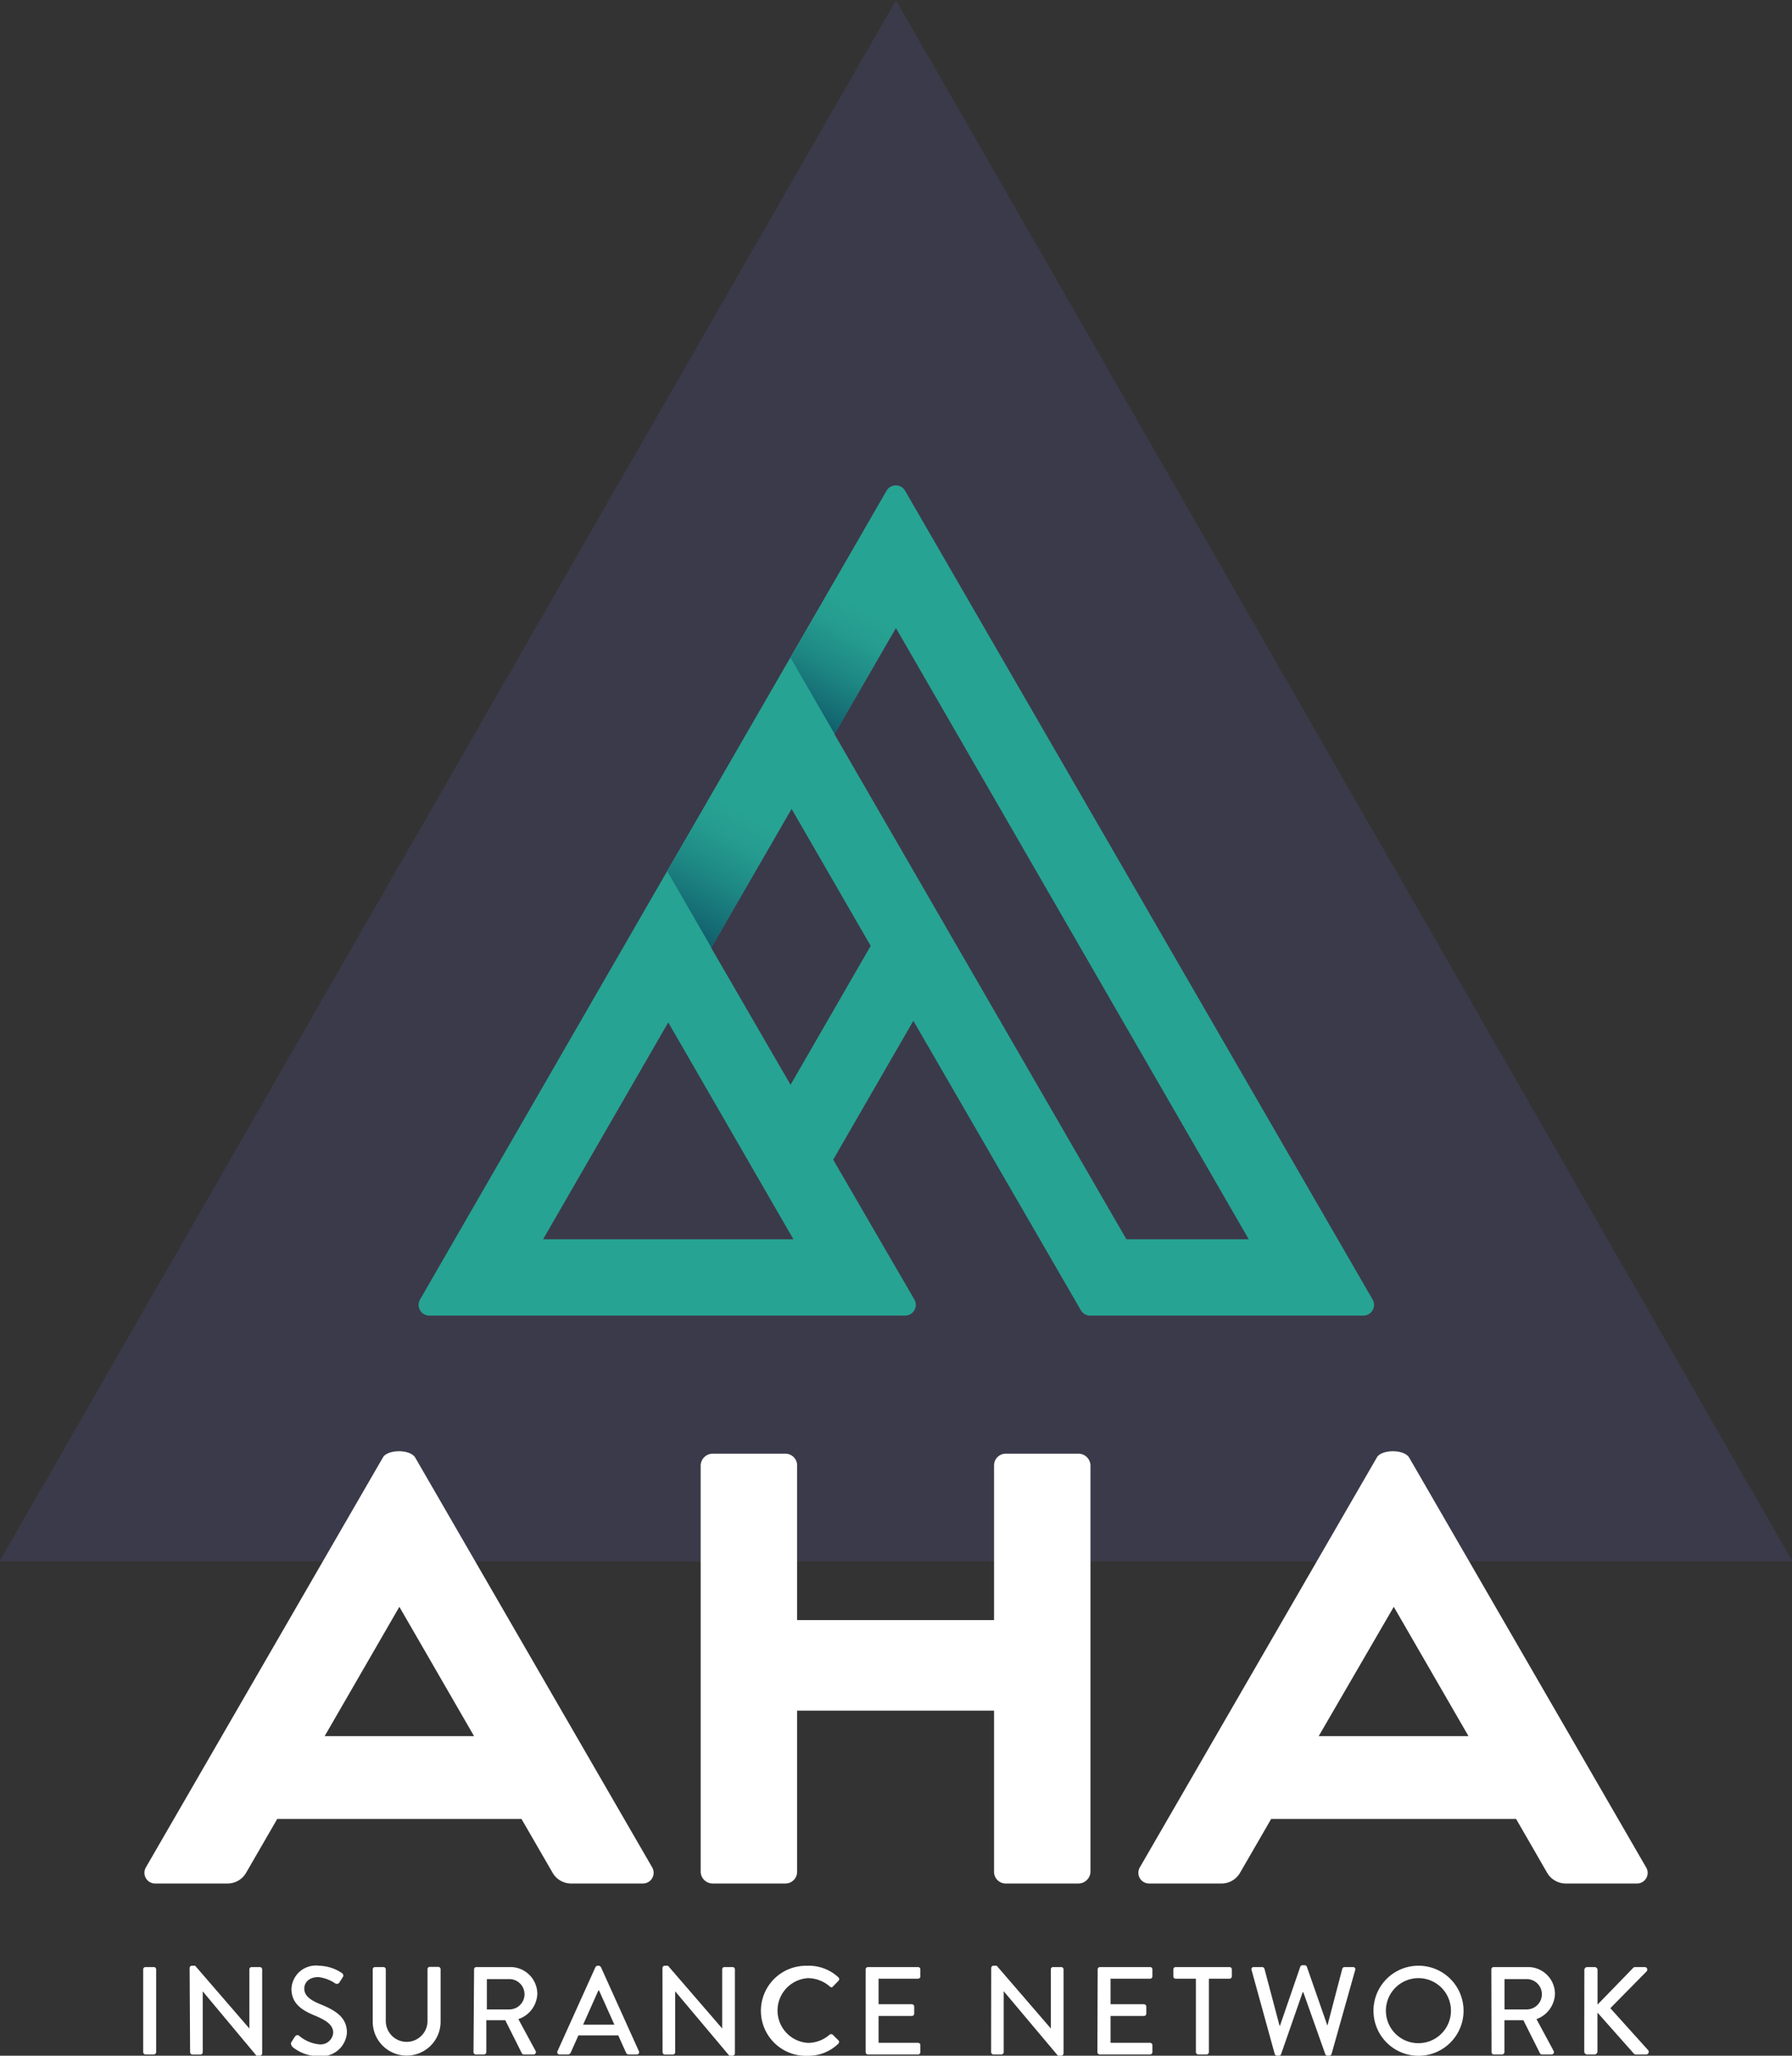 <svg xmlns="http://www.w3.org/2000/svg" xmlns:xlink="http://www.w3.org/1999/xlink" viewBox="0 0 189 216.79"><rect x="0" y="0" width="189" height="216.79" fill="#333333" stroke="none"/><defs><linearGradient id="a" x1="83.3" y1="77.57" x2="71.54" y2="97.92" gradientUnits="userSpaceOnUse"><stop offset="0.4" stop-color="#27a393"/><stop offset="0.53" stop-color="#259c8f"/><stop offset="0.71" stop-color="#1e8984"/><stop offset="0.93" stop-color="#146972"/><stop offset="1" stop-color="#105e6c"/></linearGradient><linearGradient id="b" x1="96.3" y1="55.05" x2="84.54" y2="75.4" gradientUnits="userSpaceOnUse"><stop offset="0.45" stop-color="#27a393"/><stop offset="0.57" stop-color="#259c8f"/><stop offset="0.74" stop-color="#1e8984"/><stop offset="0.94" stop-color="#146972"/><stop offset="1" stop-color="#105e6c"/></linearGradient></defs><path d="M94.5,51.23,145,139.16H44Z" fill="#3b3a4a" stroke="#3b3a4a" stroke-width="51"/><path d="M88,122.51h0l-.12-.22,8.45-14.64L114,138.18a1.14,1.14,0,0,0,1,.56h28.77a1.13,1.13,0,0,0,1-1.69L95.48,51.79a1.13,1.13,0,0,0-2,0L44.3,137.05a1.13,1.13,0,0,0,1,1.69H95.44a1.13,1.13,0,0,0,1-1.69Zm6.48-56.3,37.22,64.48H118.8L88,77.41Zm-11,19.08,8.35,14.46L83.38,114.4,75,99.94Zm-26.2,45.4,13.2-22.87,13.2,22.87Z" fill="#27a393"/><polygon points="75.03 99.94 70.38 91.89 79.81 75.55 84.11 84.21 75.03 99.94" fill="url(#a)"/><polygon points="88.03 77.41 83.38 69.37 92.81 53.03 97.11 61.69 88.03 77.41" fill="url(#b)"/><path d="M15.1,207.69a.25.25,0,0,1,.25-.25h.87a.25.25,0,0,1,.25.25v8.72a.26.26,0,0,1-.25.25h-.87a.26.26,0,0,1-.25-.25Z" fill="#fff"/><path d="M20,207.54a.25.25,0,0,1,.25-.24h.33l5.72,6.62h0v-6.23a.25.25,0,0,1,.25-.25h.85a.25.25,0,0,1,.25.25v8.86a.25.25,0,0,1-.25.24h-.35L21.38,210h0v6.42a.25.25,0,0,1-.25.25h-.83a.26.26,0,0,1-.25-.25Z" fill="#fff"/><path d="M30.75,215.33c.12-.18.23-.37.35-.54s.3-.23.44-.11a3.87,3.87,0,0,0,2.11.91,1.33,1.33,0,0,0,1.49-1.23c0-.79-.68-1.29-2-1.83s-2.4-1.26-2.4-2.79a2.57,2.57,0,0,1,2.89-2.44,4.51,4.51,0,0,1,2.44.78.31.31,0,0,1,.07.45l-.32.5a.32.32,0,0,1-.47.13,4,4,0,0,0-1.77-.66c-1.11,0-1.49.7-1.49,1.19,0,.75.58,1.21,1.67,1.66,1.53.62,2.83,1.34,2.83,3a2.68,2.68,0,0,1-2.93,2.49,4.33,4.33,0,0,1-2.84-1C30.71,215.64,30.62,215.55,30.75,215.33Z" fill="#fff"/><path d="M39.31,207.69a.25.25,0,0,1,.25-.25h.88a.25.25,0,0,1,.25.25v5.44a2.2,2.2,0,1,0,4.4,0v-5.46a.24.24,0,0,1,.25-.25h.88a.25.25,0,0,1,.25.25v5.53a3.58,3.58,0,0,1-7.16,0Z" fill="#fff"/><path d="M50,207.69a.24.24,0,0,1,.25-.25H53.8a2.84,2.84,0,0,1,2.87,2.81,2.92,2.92,0,0,1-2,2.68l1.81,3.34a.25.25,0,0,1-.23.39h-1a.26.26,0,0,1-.21-.12l-1.75-3.49h-2v3.36a.26.26,0,0,1-.25.25h-.85a.25.25,0,0,1-.25-.25Zm3.72,4.22a1.6,1.6,0,1,0,0-3.2H51.35v3.2Z" fill="#fff"/><path d="M58.8,216.31l4-8.86a.32.32,0,0,1,.23-.15h.13a.32.32,0,0,1,.22.15l4,8.86a.24.24,0,0,1-.22.35h-.83a.32.32,0,0,1-.31-.2l-.81-1.81H61c-.26.61-.54,1.2-.8,1.81a.35.35,0,0,1-.31.2H59A.24.24,0,0,1,58.8,216.31Zm6-2.79-1.62-3.61h-.07l-1.61,3.61Z" fill="#fff"/><path d="M69.87,207.54a.25.25,0,0,1,.25-.24h.33l5.72,6.62h0v-6.23a.24.24,0,0,1,.25-.25h.84a.25.25,0,0,1,.25.25v8.86a.25.25,0,0,1-.25.24h-.34L71.21,210h0v6.42a.25.25,0,0,1-.25.25h-.83a.26.26,0,0,1-.25-.25Z" fill="#fff"/><path d="M85.24,207.3a4.58,4.58,0,0,1,3.19,1.23.26.26,0,0,1,0,.37l-.58.59c-.09.12-.21.12-.33,0a3.57,3.57,0,0,0-2.28-.88,3.42,3.42,0,0,0,0,6.83,3.5,3.5,0,0,0,2.26-.87.26.26,0,0,1,.32,0l.6.59a.25.25,0,0,1,0,.36,4.53,4.53,0,0,1-3.2,1.28,4.75,4.75,0,1,1,0-9.49Z" fill="#fff"/><path d="M91.3,207.69a.25.25,0,0,1,.25-.25h5.27a.25.25,0,0,1,.25.25v.73a.25.25,0,0,1-.25.25H92.66v2.69h3.51a.25.25,0,0,1,.25.25v.74a.25.25,0,0,1-.25.25H92.66v2.83h4.16a.25.25,0,0,1,.25.25v.73a.25.25,0,0,1-.25.25H91.55a.25.25,0,0,1-.25-.25Z" fill="#fff"/><path d="M104.54,207.54a.25.25,0,0,1,.25-.24h.33l5.71,6.62h0v-6.23a.24.24,0,0,1,.25-.25h.84a.25.25,0,0,1,.25.25v8.86a.25.25,0,0,1-.25.24h-.34l-5.72-6.8h0v6.42a.25.25,0,0,1-.25.25h-.83a.26.26,0,0,1-.25-.25Z" fill="#fff"/><path d="M115.77,207.69a.25.25,0,0,1,.26-.25h5.26a.24.24,0,0,1,.25.25v.73a.24.24,0,0,1-.25.25h-4.16v2.69h3.52a.26.26,0,0,1,.25.25v.74a.25.25,0,0,1-.25.25h-3.52v2.83h4.16a.25.25,0,0,1,.25.25v.73a.25.25,0,0,1-.25.25H116a.26.26,0,0,1-.26-.25Z" fill="#fff"/><path d="M126.13,208.67H124a.25.25,0,0,1-.25-.25v-.73a.25.25,0,0,1,.25-.25h5.67a.25.25,0,0,1,.25.25v.73a.25.25,0,0,1-.25.25H127.5v7.74a.26.26,0,0,1-.25.25h-.87a.26.26,0,0,1-.25-.25Z" fill="#fff"/><path d="M132,207.75a.23.23,0,0,1,.24-.31h.88a.27.27,0,0,1,.24.18l1.59,6H135l2.14-6.22a.25.25,0,0,1,.23-.15h.23a.25.25,0,0,1,.23.15l2.17,6.22H140l1.57-6a.27.27,0,0,1,.24-.18h.88a.23.23,0,0,1,.24.31l-2.49,8.85a.26.26,0,0,1-.24.19H140a.24.24,0,0,1-.22-.15l-2.32-6.54h-.07l-2.28,6.54a.24.24,0,0,1-.22.15h-.21a.26.26,0,0,1-.24-.19Z" fill="#fff"/><path d="M149.58,207.3a4.75,4.75,0,1,1-4.72,4.76A4.74,4.74,0,0,1,149.58,207.3Zm0,8.17a3.43,3.43,0,1,0-3.41-3.41A3.42,3.42,0,0,0,149.58,215.47Z" fill="#fff"/><path d="M157.29,207.69a.25.25,0,0,1,.25-.25h3.59a2.84,2.84,0,0,1,2.87,2.81,2.93,2.93,0,0,1-1.95,2.68l1.8,3.34a.25.25,0,0,1-.22.39h-1a.26.26,0,0,1-.21-.12l-1.75-3.49h-2v3.36a.26.26,0,0,1-.25.25h-.86a.25.25,0,0,1-.25-.25Zm3.73,4.22a1.6,1.6,0,1,0,0-3.2h-2.34v3.2Z" fill="#fff"/><path d="M167.1,207.75a.31.31,0,0,1,.31-.31h.77a.31.31,0,0,1,.31.31v3.65l3.72-3.83a.31.31,0,0,1,.25-.13h1a.27.27,0,0,1,.19.47l-3.81,3.87,4,4.44a.28.28,0,0,1-.23.44h-1.06a.3.3,0,0,1-.24-.1l-3.83-4.32v4.1a.32.32,0,0,1-.31.32h-.77a.31.31,0,0,1-.31-.32Z" fill="#fff"/><path d="M73.9,154.53a1.28,1.28,0,0,1,1.23-1.23h7.71a1.24,1.24,0,0,1,1.23,1.23v16.32h20.77V154.53a1.24,1.24,0,0,1,1.23-1.23h7.71a1.28,1.28,0,0,1,1.23,1.23V197.4a1.28,1.28,0,0,1-1.23,1.23h-7.71a1.23,1.23,0,0,1-1.23-1.23v-17H84.07v17a1.23,1.23,0,0,1-1.23,1.23H75.13a1.27,1.27,0,0,1-1.23-1.23Z" fill="#fff"/><path d="M68.79,196.94l-25-43.23c-.54-.9-2.94-.87-3.41,0l-25,43.23a1.13,1.13,0,0,0,1,1.69H24a2.25,2.25,0,0,0,1.95-1.12l3.29-5.69H55l3.29,5.69a2.25,2.25,0,0,0,2,1.12h7.54A1.13,1.13,0,0,0,68.79,196.94ZM34.24,183.09l7.88-13.64L50,183.09Z" fill="#fff"/><path d="M173.62,196.94l-25-43.23c-.54-.9-2.94-.87-3.41,0l-25,43.23a1.13,1.13,0,0,0,1,1.69h7.62a2.25,2.25,0,0,0,1.95-1.12l3.29-5.69h25.83l3.28,5.69a2.28,2.28,0,0,0,1.95,1.12h7.55A1.12,1.12,0,0,0,173.62,196.94Zm-34.54-13.85L147,169.45l7.88,13.64Z" fill="#fff"/></svg>